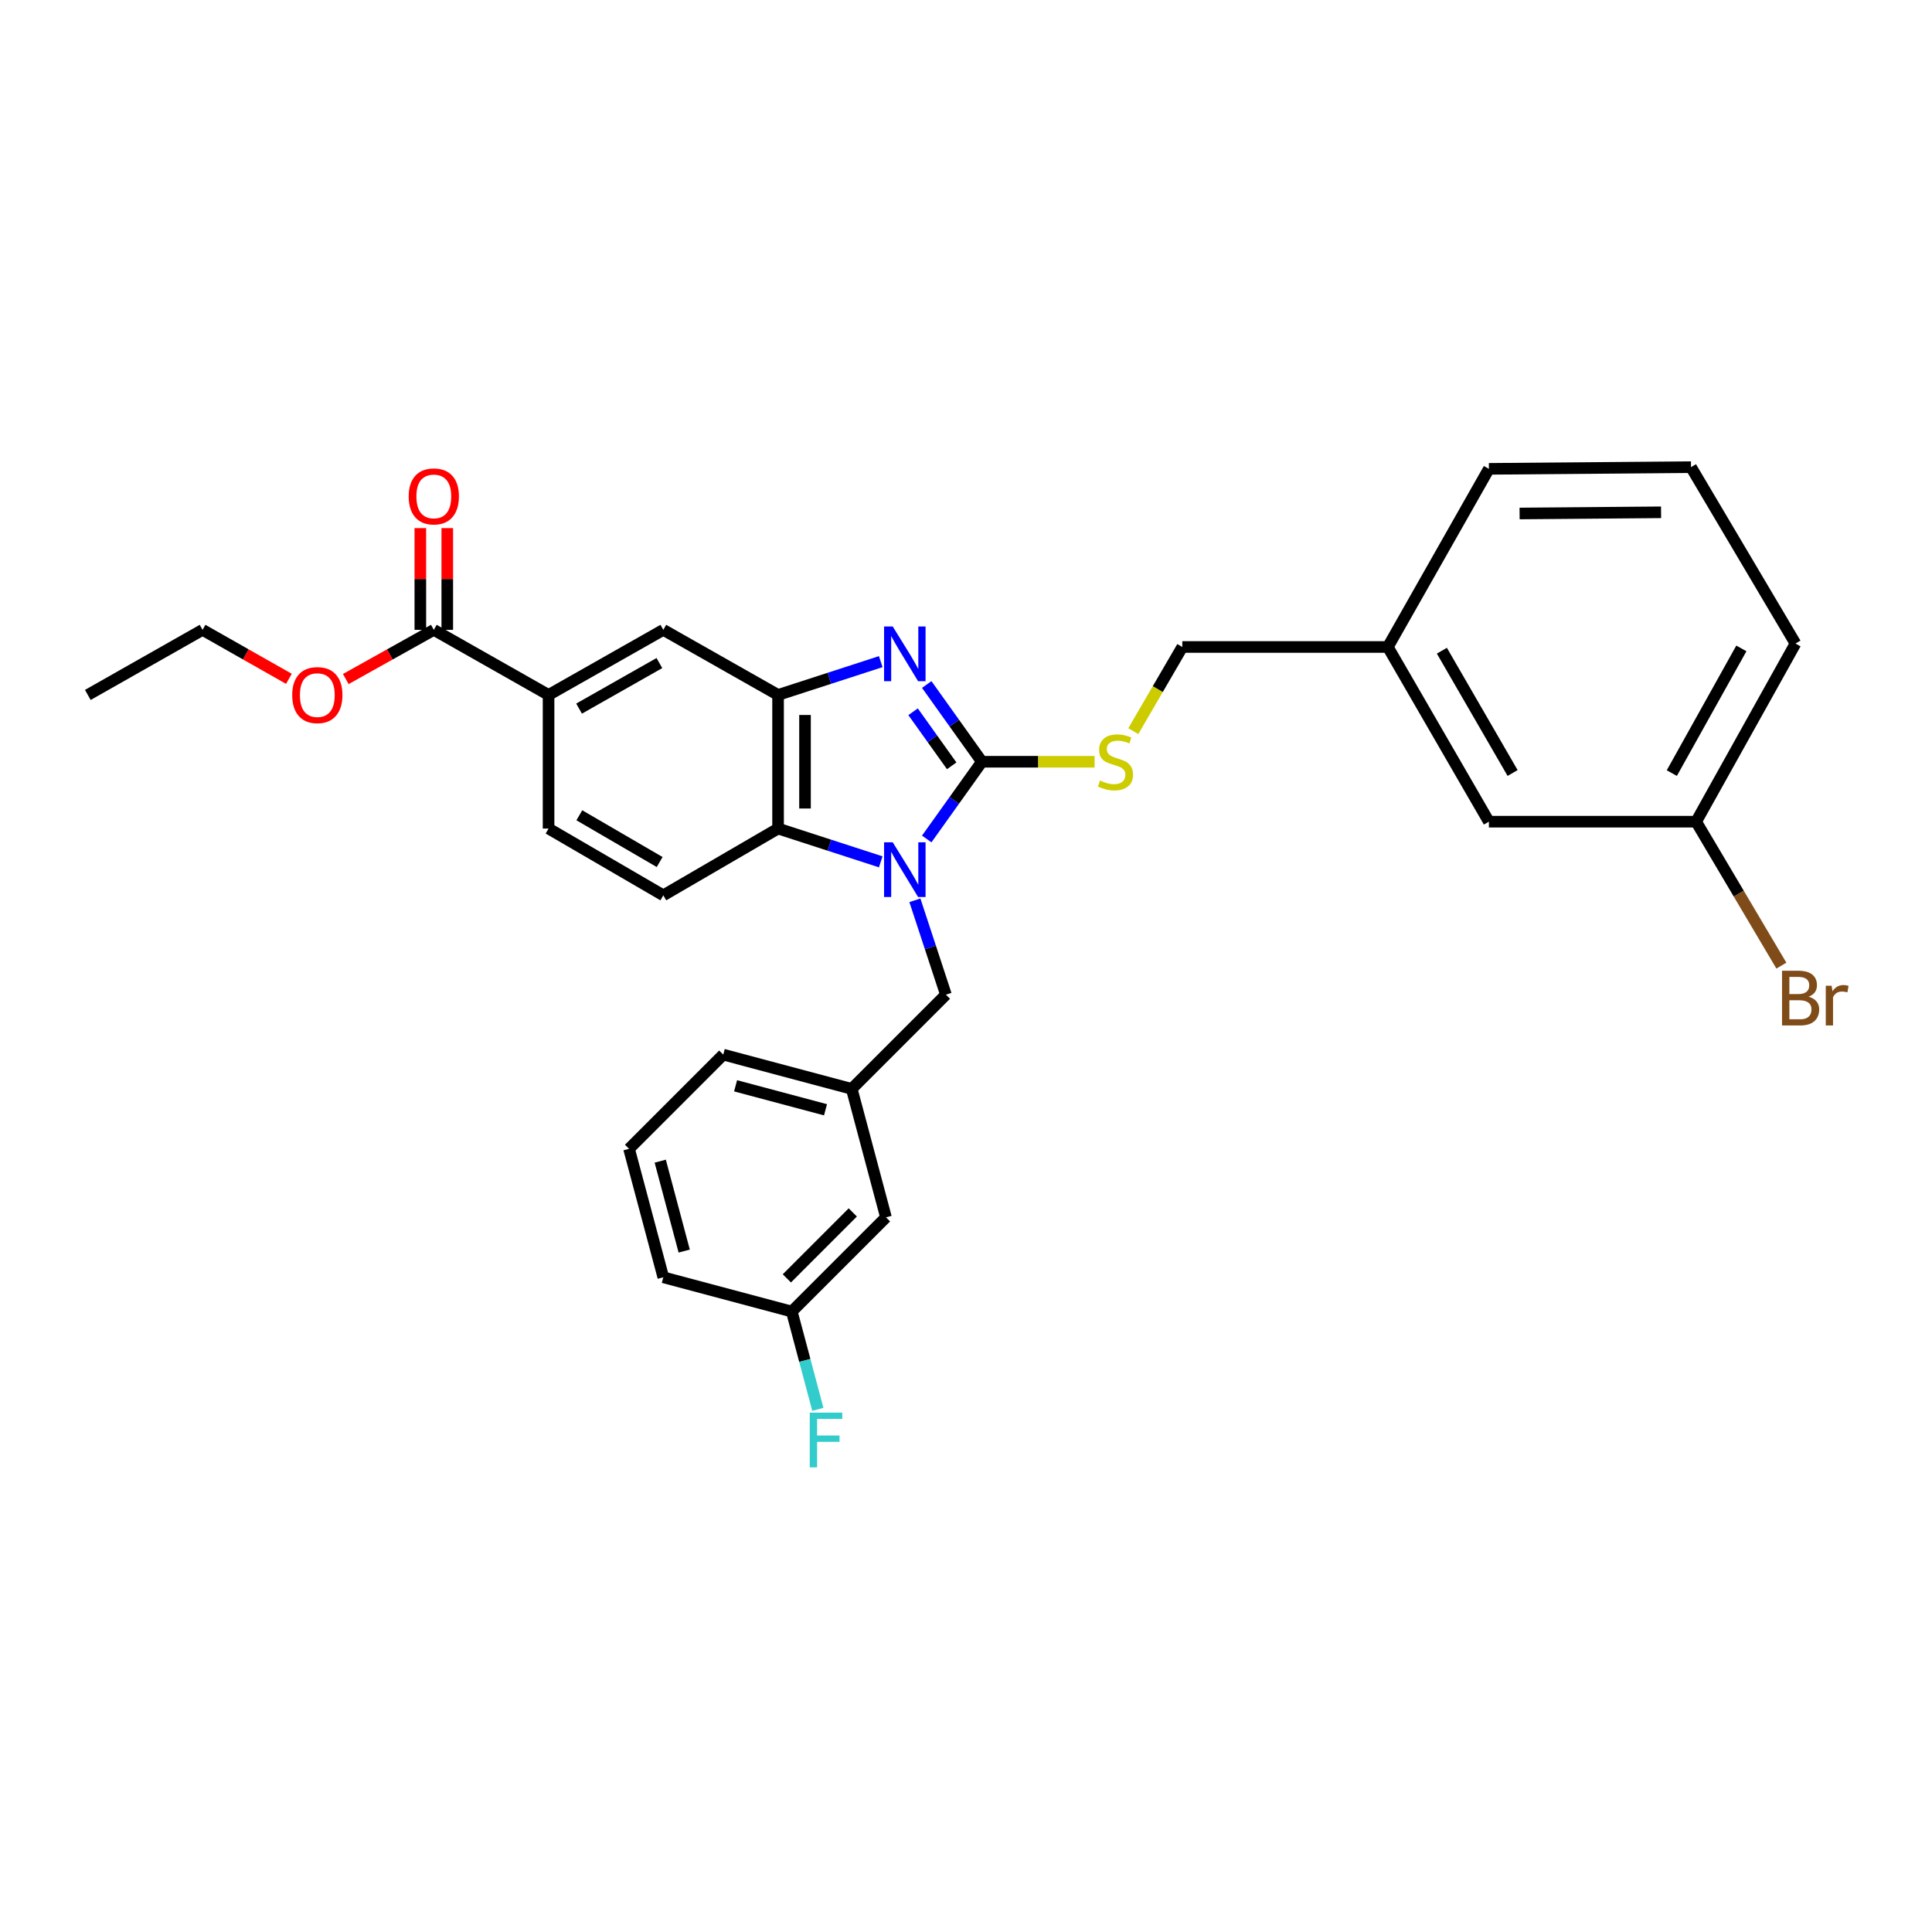 <?xml version='1.0' encoding='iso-8859-1'?>
<svg version='1.1' baseProfile='full'
              xmlns='http://www.w3.org/2000/svg'
                      xmlns:rdkit='http://www.rdkit.org/xml'
                      xmlns:xlink='http://www.w3.org/1999/xlink'
                  xml:space='preserve'
width='1000px' height='1000px' viewBox='0 0 1000 1000'>
<!-- END OF HEADER -->
<rect style='opacity:1.0;fill:#FFFFFF;stroke:none' width='1000' height='1000' x='0' y='0'> </rect>
<path class='bond-0' d='M 402.728,359.699 L 402.728,428.853' style='fill:none;fill-rule:evenodd;stroke:#000000;stroke-width:6px;stroke-linecap:butt;stroke-linejoin:miter;stroke-opacity:1' />
<path class='bond-0' d='M 416.674,370.072 L 416.674,418.48' style='fill:none;fill-rule:evenodd;stroke:#000000;stroke-width:6px;stroke-linecap:butt;stroke-linejoin:miter;stroke-opacity:1' />
<path class='bond-1' d='M 402.728,359.699 L 429.299,351.083' style='fill:none;fill-rule:evenodd;stroke:#000000;stroke-width:6px;stroke-linecap:butt;stroke-linejoin:miter;stroke-opacity:1' />
<path class='bond-1' d='M 429.299,351.083 L 455.869,342.467' style='fill:none;fill-rule:evenodd;stroke:#0000FF;stroke-width:6px;stroke-linecap:butt;stroke-linejoin:miter;stroke-opacity:1' />
<path class='bond-2' d='M 402.728,359.699 L 343.329,326.013' style='fill:none;fill-rule:evenodd;stroke:#000000;stroke-width:6px;stroke-linecap:butt;stroke-linejoin:miter;stroke-opacity:1' />
<path class='bond-3' d='M 402.728,428.853 L 429.299,437.469' style='fill:none;fill-rule:evenodd;stroke:#000000;stroke-width:6px;stroke-linecap:butt;stroke-linejoin:miter;stroke-opacity:1' />
<path class='bond-3' d='M 429.299,437.469 L 455.869,446.086' style='fill:none;fill-rule:evenodd;stroke:#0000FF;stroke-width:6px;stroke-linecap:butt;stroke-linejoin:miter;stroke-opacity:1' />
<path class='bond-4' d='M 402.728,428.853 L 343.329,463.422' style='fill:none;fill-rule:evenodd;stroke:#000000;stroke-width:6px;stroke-linecap:butt;stroke-linejoin:miter;stroke-opacity:1' />
<path class='bond-5' d='M 479.673,434.252 L 493.949,414.264' style='fill:none;fill-rule:evenodd;stroke:#0000FF;stroke-width:6px;stroke-linecap:butt;stroke-linejoin:miter;stroke-opacity:1' />
<path class='bond-5' d='M 493.949,414.264 L 508.225,394.276' style='fill:none;fill-rule:evenodd;stroke:#000000;stroke-width:6px;stroke-linecap:butt;stroke-linejoin:miter;stroke-opacity:1' />
<path class='bond-6' d='M 473.549,465.991 L 481.578,490.416' style='fill:none;fill-rule:evenodd;stroke:#0000FF;stroke-width:6px;stroke-linecap:butt;stroke-linejoin:miter;stroke-opacity:1' />
<path class='bond-6' d='M 481.578,490.416 L 489.608,514.842' style='fill:none;fill-rule:evenodd;stroke:#000000;stroke-width:6px;stroke-linecap:butt;stroke-linejoin:miter;stroke-opacity:1' />
<path class='bond-7' d='M 508.225,394.276 L 493.949,374.288' style='fill:none;fill-rule:evenodd;stroke:#000000;stroke-width:6px;stroke-linecap:butt;stroke-linejoin:miter;stroke-opacity:1' />
<path class='bond-7' d='M 493.949,374.288 L 479.673,354.301' style='fill:none;fill-rule:evenodd;stroke:#0000FF;stroke-width:6px;stroke-linecap:butt;stroke-linejoin:miter;stroke-opacity:1' />
<path class='bond-7' d='M 492.594,396.385 L 482.601,382.394' style='fill:none;fill-rule:evenodd;stroke:#000000;stroke-width:6px;stroke-linecap:butt;stroke-linejoin:miter;stroke-opacity:1' />
<path class='bond-7' d='M 482.601,382.394 L 472.608,368.402' style='fill:none;fill-rule:evenodd;stroke:#0000FF;stroke-width:6px;stroke-linecap:butt;stroke-linejoin:miter;stroke-opacity:1' />
<path class='bond-8' d='M 508.225,394.276 L 537.398,394.276' style='fill:none;fill-rule:evenodd;stroke:#000000;stroke-width:6px;stroke-linecap:butt;stroke-linejoin:miter;stroke-opacity:1' />
<path class='bond-8' d='M 537.398,394.276 L 566.57,394.276' style='fill:none;fill-rule:evenodd;stroke:#CCCC00;stroke-width:6px;stroke-linecap:butt;stroke-linejoin:miter;stroke-opacity:1' />
<path class='bond-9' d='M 586.599,378.438 L 599.277,356.657' style='fill:none;fill-rule:evenodd;stroke:#CCCC00;stroke-width:6px;stroke-linecap:butt;stroke-linejoin:miter;stroke-opacity:1' />
<path class='bond-9' d='M 599.277,356.657 L 611.956,334.876' style='fill:none;fill-rule:evenodd;stroke:#000000;stroke-width:6px;stroke-linecap:butt;stroke-linejoin:miter;stroke-opacity:1' />
<path class='bond-10' d='M 611.956,334.876 L 718.344,334.876' style='fill:none;fill-rule:evenodd;stroke:#000000;stroke-width:6px;stroke-linecap:butt;stroke-linejoin:miter;stroke-opacity:1' />
<path class='bond-11' d='M 343.329,326.013 L 283.937,359.699' style='fill:none;fill-rule:evenodd;stroke:#000000;stroke-width:6px;stroke-linecap:butt;stroke-linejoin:miter;stroke-opacity:1' />
<path class='bond-11' d='M 341.3,343.196 L 299.725,366.777' style='fill:none;fill-rule:evenodd;stroke:#000000;stroke-width:6px;stroke-linecap:butt;stroke-linejoin:miter;stroke-opacity:1' />
<path class='bond-12' d='M 283.937,359.699 L 283.937,428.853' style='fill:none;fill-rule:evenodd;stroke:#000000;stroke-width:6px;stroke-linecap:butt;stroke-linejoin:miter;stroke-opacity:1' />
<path class='bond-13' d='M 283.937,359.699 L 224.537,326.013' style='fill:none;fill-rule:evenodd;stroke:#000000;stroke-width:6px;stroke-linecap:butt;stroke-linejoin:miter;stroke-opacity:1' />
<path class='bond-14' d='M 283.937,428.853 L 343.329,463.422' style='fill:none;fill-rule:evenodd;stroke:#000000;stroke-width:6px;stroke-linecap:butt;stroke-linejoin:miter;stroke-opacity:1' />
<path class='bond-14' d='M 299.861,421.986 L 341.435,446.184' style='fill:none;fill-rule:evenodd;stroke:#000000;stroke-width:6px;stroke-linecap:butt;stroke-linejoin:miter;stroke-opacity:1' />
<path class='bond-15' d='M 224.537,326.013 L 201.755,338.742' style='fill:none;fill-rule:evenodd;stroke:#000000;stroke-width:6px;stroke-linecap:butt;stroke-linejoin:miter;stroke-opacity:1' />
<path class='bond-15' d='M 201.755,338.742 L 178.973,351.471' style='fill:none;fill-rule:evenodd;stroke:#FF0000;stroke-width:6px;stroke-linecap:butt;stroke-linejoin:miter;stroke-opacity:1' />
<path class='bond-16' d='M 231.51,326.013 L 231.51,299.681' style='fill:none;fill-rule:evenodd;stroke:#000000;stroke-width:6px;stroke-linecap:butt;stroke-linejoin:miter;stroke-opacity:1' />
<path class='bond-16' d='M 231.51,299.681 L 231.51,273.348' style='fill:none;fill-rule:evenodd;stroke:#FF0000;stroke-width:6px;stroke-linecap:butt;stroke-linejoin:miter;stroke-opacity:1' />
<path class='bond-16' d='M 217.564,326.013 L 217.564,299.681' style='fill:none;fill-rule:evenodd;stroke:#000000;stroke-width:6px;stroke-linecap:butt;stroke-linejoin:miter;stroke-opacity:1' />
<path class='bond-16' d='M 217.564,299.681 L 217.564,273.348' style='fill:none;fill-rule:evenodd;stroke:#FF0000;stroke-width:6px;stroke-linecap:butt;stroke-linejoin:miter;stroke-opacity:1' />
<path class='bond-17' d='M 149.539,351.359 L 127.193,338.686' style='fill:none;fill-rule:evenodd;stroke:#FF0000;stroke-width:6px;stroke-linecap:butt;stroke-linejoin:miter;stroke-opacity:1' />
<path class='bond-17' d='M 127.193,338.686 L 104.847,326.013' style='fill:none;fill-rule:evenodd;stroke:#000000;stroke-width:6px;stroke-linecap:butt;stroke-linejoin:miter;stroke-opacity:1' />
<path class='bond-18' d='M 104.847,326.013 L 45.455,359.699' style='fill:none;fill-rule:evenodd;stroke:#000000;stroke-width:6px;stroke-linecap:butt;stroke-linejoin:miter;stroke-opacity:1' />
<path class='bond-19' d='M 718.344,334.876 L 770.647,425.305' style='fill:none;fill-rule:evenodd;stroke:#000000;stroke-width:6px;stroke-linecap:butt;stroke-linejoin:miter;stroke-opacity:1' />
<path class='bond-19' d='M 746.309,336.804 L 782.921,400.104' style='fill:none;fill-rule:evenodd;stroke:#000000;stroke-width:6px;stroke-linecap:butt;stroke-linejoin:miter;stroke-opacity:1' />
<path class='bond-20' d='M 718.344,334.876 L 770.647,242.674' style='fill:none;fill-rule:evenodd;stroke:#000000;stroke-width:6px;stroke-linecap:butt;stroke-linejoin:miter;stroke-opacity:1' />
<path class='bond-21' d='M 489.608,514.842 L 440.853,563.604' style='fill:none;fill-rule:evenodd;stroke:#000000;stroke-width:6px;stroke-linecap:butt;stroke-linejoin:miter;stroke-opacity:1' />
<path class='bond-22' d='M 440.853,563.604 L 374.357,545.871' style='fill:none;fill-rule:evenodd;stroke:#000000;stroke-width:6px;stroke-linecap:butt;stroke-linejoin:miter;stroke-opacity:1' />
<path class='bond-22' d='M 427.285,574.419 L 380.738,562.005' style='fill:none;fill-rule:evenodd;stroke:#000000;stroke-width:6px;stroke-linecap:butt;stroke-linejoin:miter;stroke-opacity:1' />
<path class='bond-23' d='M 440.853,563.604 L 458.58,630.093' style='fill:none;fill-rule:evenodd;stroke:#000000;stroke-width:6px;stroke-linecap:butt;stroke-linejoin:miter;stroke-opacity:1' />
<path class='bond-24' d='M 374.357,545.871 L 325.602,594.633' style='fill:none;fill-rule:evenodd;stroke:#000000;stroke-width:6px;stroke-linecap:butt;stroke-linejoin:miter;stroke-opacity:1' />
<path class='bond-25' d='M 325.602,594.633 L 343.329,661.122' style='fill:none;fill-rule:evenodd;stroke:#000000;stroke-width:6px;stroke-linecap:butt;stroke-linejoin:miter;stroke-opacity:1' />
<path class='bond-25' d='M 341.736,601.014 L 354.144,647.556' style='fill:none;fill-rule:evenodd;stroke:#000000;stroke-width:6px;stroke-linecap:butt;stroke-linejoin:miter;stroke-opacity:1' />
<path class='bond-26' d='M 343.329,661.122 L 409.825,678.856' style='fill:none;fill-rule:evenodd;stroke:#000000;stroke-width:6px;stroke-linecap:butt;stroke-linejoin:miter;stroke-opacity:1' />
<path class='bond-27' d='M 409.825,678.856 L 458.58,630.093' style='fill:none;fill-rule:evenodd;stroke:#000000;stroke-width:6px;stroke-linecap:butt;stroke-linejoin:miter;stroke-opacity:1' />
<path class='bond-27' d='M 407.276,661.681 L 441.405,627.547' style='fill:none;fill-rule:evenodd;stroke:#000000;stroke-width:6px;stroke-linecap:butt;stroke-linejoin:miter;stroke-opacity:1' />
<path class='bond-28' d='M 409.825,678.856 L 416.571,704.16' style='fill:none;fill-rule:evenodd;stroke:#000000;stroke-width:6px;stroke-linecap:butt;stroke-linejoin:miter;stroke-opacity:1' />
<path class='bond-28' d='M 416.571,704.16 L 423.317,729.464' style='fill:none;fill-rule:evenodd;stroke:#33CCCC;stroke-width:6px;stroke-linecap:butt;stroke-linejoin:miter;stroke-opacity:1' />
<path class='bond-29' d='M 770.647,425.305 L 877.918,425.305' style='fill:none;fill-rule:evenodd;stroke:#000000;stroke-width:6px;stroke-linecap:butt;stroke-linejoin:miter;stroke-opacity:1' />
<path class='bond-30' d='M 770.647,242.674 L 875.261,241.791' style='fill:none;fill-rule:evenodd;stroke:#000000;stroke-width:6px;stroke-linecap:butt;stroke-linejoin:miter;stroke-opacity:1' />
<path class='bond-30' d='M 786.535,265.783 L 859.765,265.165' style='fill:none;fill-rule:evenodd;stroke:#000000;stroke-width:6px;stroke-linecap:butt;stroke-linejoin:miter;stroke-opacity:1' />
<path class='bond-31' d='M 877.918,425.305 L 929.338,333.102' style='fill:none;fill-rule:evenodd;stroke:#000000;stroke-width:6px;stroke-linecap:butt;stroke-linejoin:miter;stroke-opacity:1' />
<path class='bond-31' d='M 865.332,400.154 L 901.326,335.612' style='fill:none;fill-rule:evenodd;stroke:#000000;stroke-width:6px;stroke-linecap:butt;stroke-linejoin:miter;stroke-opacity:1' />
<path class='bond-32' d='M 877.918,425.305 L 899.978,462.554' style='fill:none;fill-rule:evenodd;stroke:#000000;stroke-width:6px;stroke-linecap:butt;stroke-linejoin:miter;stroke-opacity:1' />
<path class='bond-32' d='M 899.978,462.554 L 922.038,499.803' style='fill:none;fill-rule:evenodd;stroke:#7F4C19;stroke-width:6px;stroke-linecap:butt;stroke-linejoin:miter;stroke-opacity:1' />
<path class='bond-33' d='M 875.261,241.791 L 929.338,333.102' style='fill:none;fill-rule:evenodd;stroke:#000000;stroke-width:6px;stroke-linecap:butt;stroke-linejoin:miter;stroke-opacity:1' />
<path  class='atom-2' d='M 462.074 435.968
L 471.354 450.968
Q 472.274 452.448, 473.754 455.128
Q 475.234 457.808, 475.314 457.968
L 475.314 435.968
L 479.074 435.968
L 479.074 464.288
L 475.194 464.288
L 465.234 447.888
Q 464.074 445.968, 462.834 443.768
Q 461.634 441.568, 461.274 440.888
L 461.274 464.288
L 457.594 464.288
L 457.594 435.968
L 462.074 435.968
' fill='#0000FF'/>
<path  class='atom-4' d='M 462.074 324.265
L 471.354 339.265
Q 472.274 340.745, 473.754 343.425
Q 475.234 346.105, 475.314 346.265
L 475.314 324.265
L 479.074 324.265
L 479.074 352.585
L 475.194 352.585
L 465.234 336.185
Q 464.074 334.265, 462.834 332.065
Q 461.634 329.865, 461.274 329.185
L 461.274 352.585
L 457.594 352.585
L 457.594 324.265
L 462.074 324.265
' fill='#0000FF'/>
<path  class='atom-5' d='M 569.379 403.996
Q 569.699 404.116, 571.019 404.676
Q 572.339 405.236, 573.779 405.596
Q 575.259 405.916, 576.699 405.916
Q 579.379 405.916, 580.939 404.636
Q 582.499 403.316, 582.499 401.036
Q 582.499 399.476, 581.699 398.516
Q 580.939 397.556, 579.739 397.036
Q 578.539 396.516, 576.539 395.916
Q 574.019 395.156, 572.499 394.436
Q 571.019 393.716, 569.939 392.196
Q 568.899 390.676, 568.899 388.116
Q 568.899 384.556, 571.299 382.356
Q 573.739 380.156, 578.539 380.156
Q 581.819 380.156, 585.539 381.716
L 584.619 384.796
Q 581.219 383.396, 578.659 383.396
Q 575.899 383.396, 574.379 384.556
Q 572.859 385.676, 572.899 387.636
Q 572.899 389.156, 573.659 390.076
Q 574.459 390.996, 575.579 391.516
Q 576.739 392.036, 578.659 392.636
Q 581.219 393.436, 582.739 394.236
Q 584.259 395.036, 585.339 396.676
Q 586.459 398.276, 586.459 401.036
Q 586.459 404.956, 583.819 407.076
Q 581.219 409.156, 576.859 409.156
Q 574.339 409.156, 572.419 408.596
Q 570.539 408.076, 568.299 407.156
L 569.379 403.996
' fill='#CCCC00'/>
<path  class='atom-12' d='M 151.246 359.779
Q 151.246 352.979, 154.606 349.179
Q 157.966 345.379, 164.246 345.379
Q 170.526 345.379, 173.886 349.179
Q 177.246 352.979, 177.246 359.779
Q 177.246 366.659, 173.846 370.579
Q 170.446 374.459, 164.246 374.459
Q 158.006 374.459, 154.606 370.579
Q 151.246 366.699, 151.246 359.779
M 164.246 371.259
Q 168.566 371.259, 170.886 368.379
Q 173.246 365.459, 173.246 359.779
Q 173.246 354.219, 170.886 351.419
Q 168.566 348.579, 164.246 348.579
Q 159.926 348.579, 157.566 351.379
Q 155.246 354.179, 155.246 359.779
Q 155.246 365.499, 157.566 368.379
Q 159.926 371.259, 164.246 371.259
' fill='#FF0000'/>
<path  class='atom-13' d='M 211.537 256.94
Q 211.537 250.14, 214.897 246.34
Q 218.257 242.54, 224.537 242.54
Q 230.817 242.54, 234.177 246.34
Q 237.537 250.14, 237.537 256.94
Q 237.537 263.82, 234.137 267.74
Q 230.737 271.62, 224.537 271.62
Q 218.297 271.62, 214.897 267.74
Q 211.537 263.86, 211.537 256.94
M 224.537 268.42
Q 228.857 268.42, 231.177 265.54
Q 233.537 262.62, 233.537 256.94
Q 233.537 251.38, 231.177 248.58
Q 228.857 245.74, 224.537 245.74
Q 220.217 245.74, 217.857 248.54
Q 215.537 251.34, 215.537 256.94
Q 215.537 262.66, 217.857 265.54
Q 220.217 268.42, 224.537 268.42
' fill='#FF0000'/>
<path  class='atom-24' d='M 419.131 731.184
L 435.971 731.184
L 435.971 734.424
L 422.931 734.424
L 422.931 743.024
L 434.531 743.024
L 434.531 746.304
L 422.931 746.304
L 422.931 759.504
L 419.131 759.504
L 419.131 731.184
' fill='#33CCCC'/>
<path  class='atom-30' d='M 936.135 515.896
Q 938.855 516.656, 940.215 518.336
Q 941.615 519.976, 941.615 522.416
Q 941.615 526.336, 939.095 528.576
Q 936.615 530.776, 931.895 530.776
L 922.375 530.776
L 922.375 502.456
L 930.735 502.456
Q 935.575 502.456, 938.015 504.416
Q 940.455 506.376, 940.455 509.976
Q 940.455 514.256, 936.135 515.896
M 926.175 505.656
L 926.175 514.536
L 930.735 514.536
Q 933.535 514.536, 934.975 513.416
Q 936.455 512.256, 936.455 509.976
Q 936.455 505.656, 930.735 505.656
L 926.175 505.656
M 931.895 527.576
Q 934.655 527.576, 936.135 526.256
Q 937.615 524.936, 937.615 522.416
Q 937.615 520.096, 935.975 518.936
Q 934.375 517.736, 931.295 517.736
L 926.175 517.736
L 926.175 527.576
L 931.895 527.576
' fill='#7F4C19'/>
<path  class='atom-30' d='M 948.055 510.216
L 948.495 513.056
Q 950.655 509.856, 954.175 509.856
Q 955.295 509.856, 956.815 510.256
L 956.215 513.616
Q 954.495 513.216, 953.535 513.216
Q 951.855 513.216, 950.735 513.896
Q 949.655 514.536, 948.775 516.096
L 948.775 530.776
L 945.015 530.776
L 945.015 510.216
L 948.055 510.216
' fill='#7F4C19'/>
</svg>
